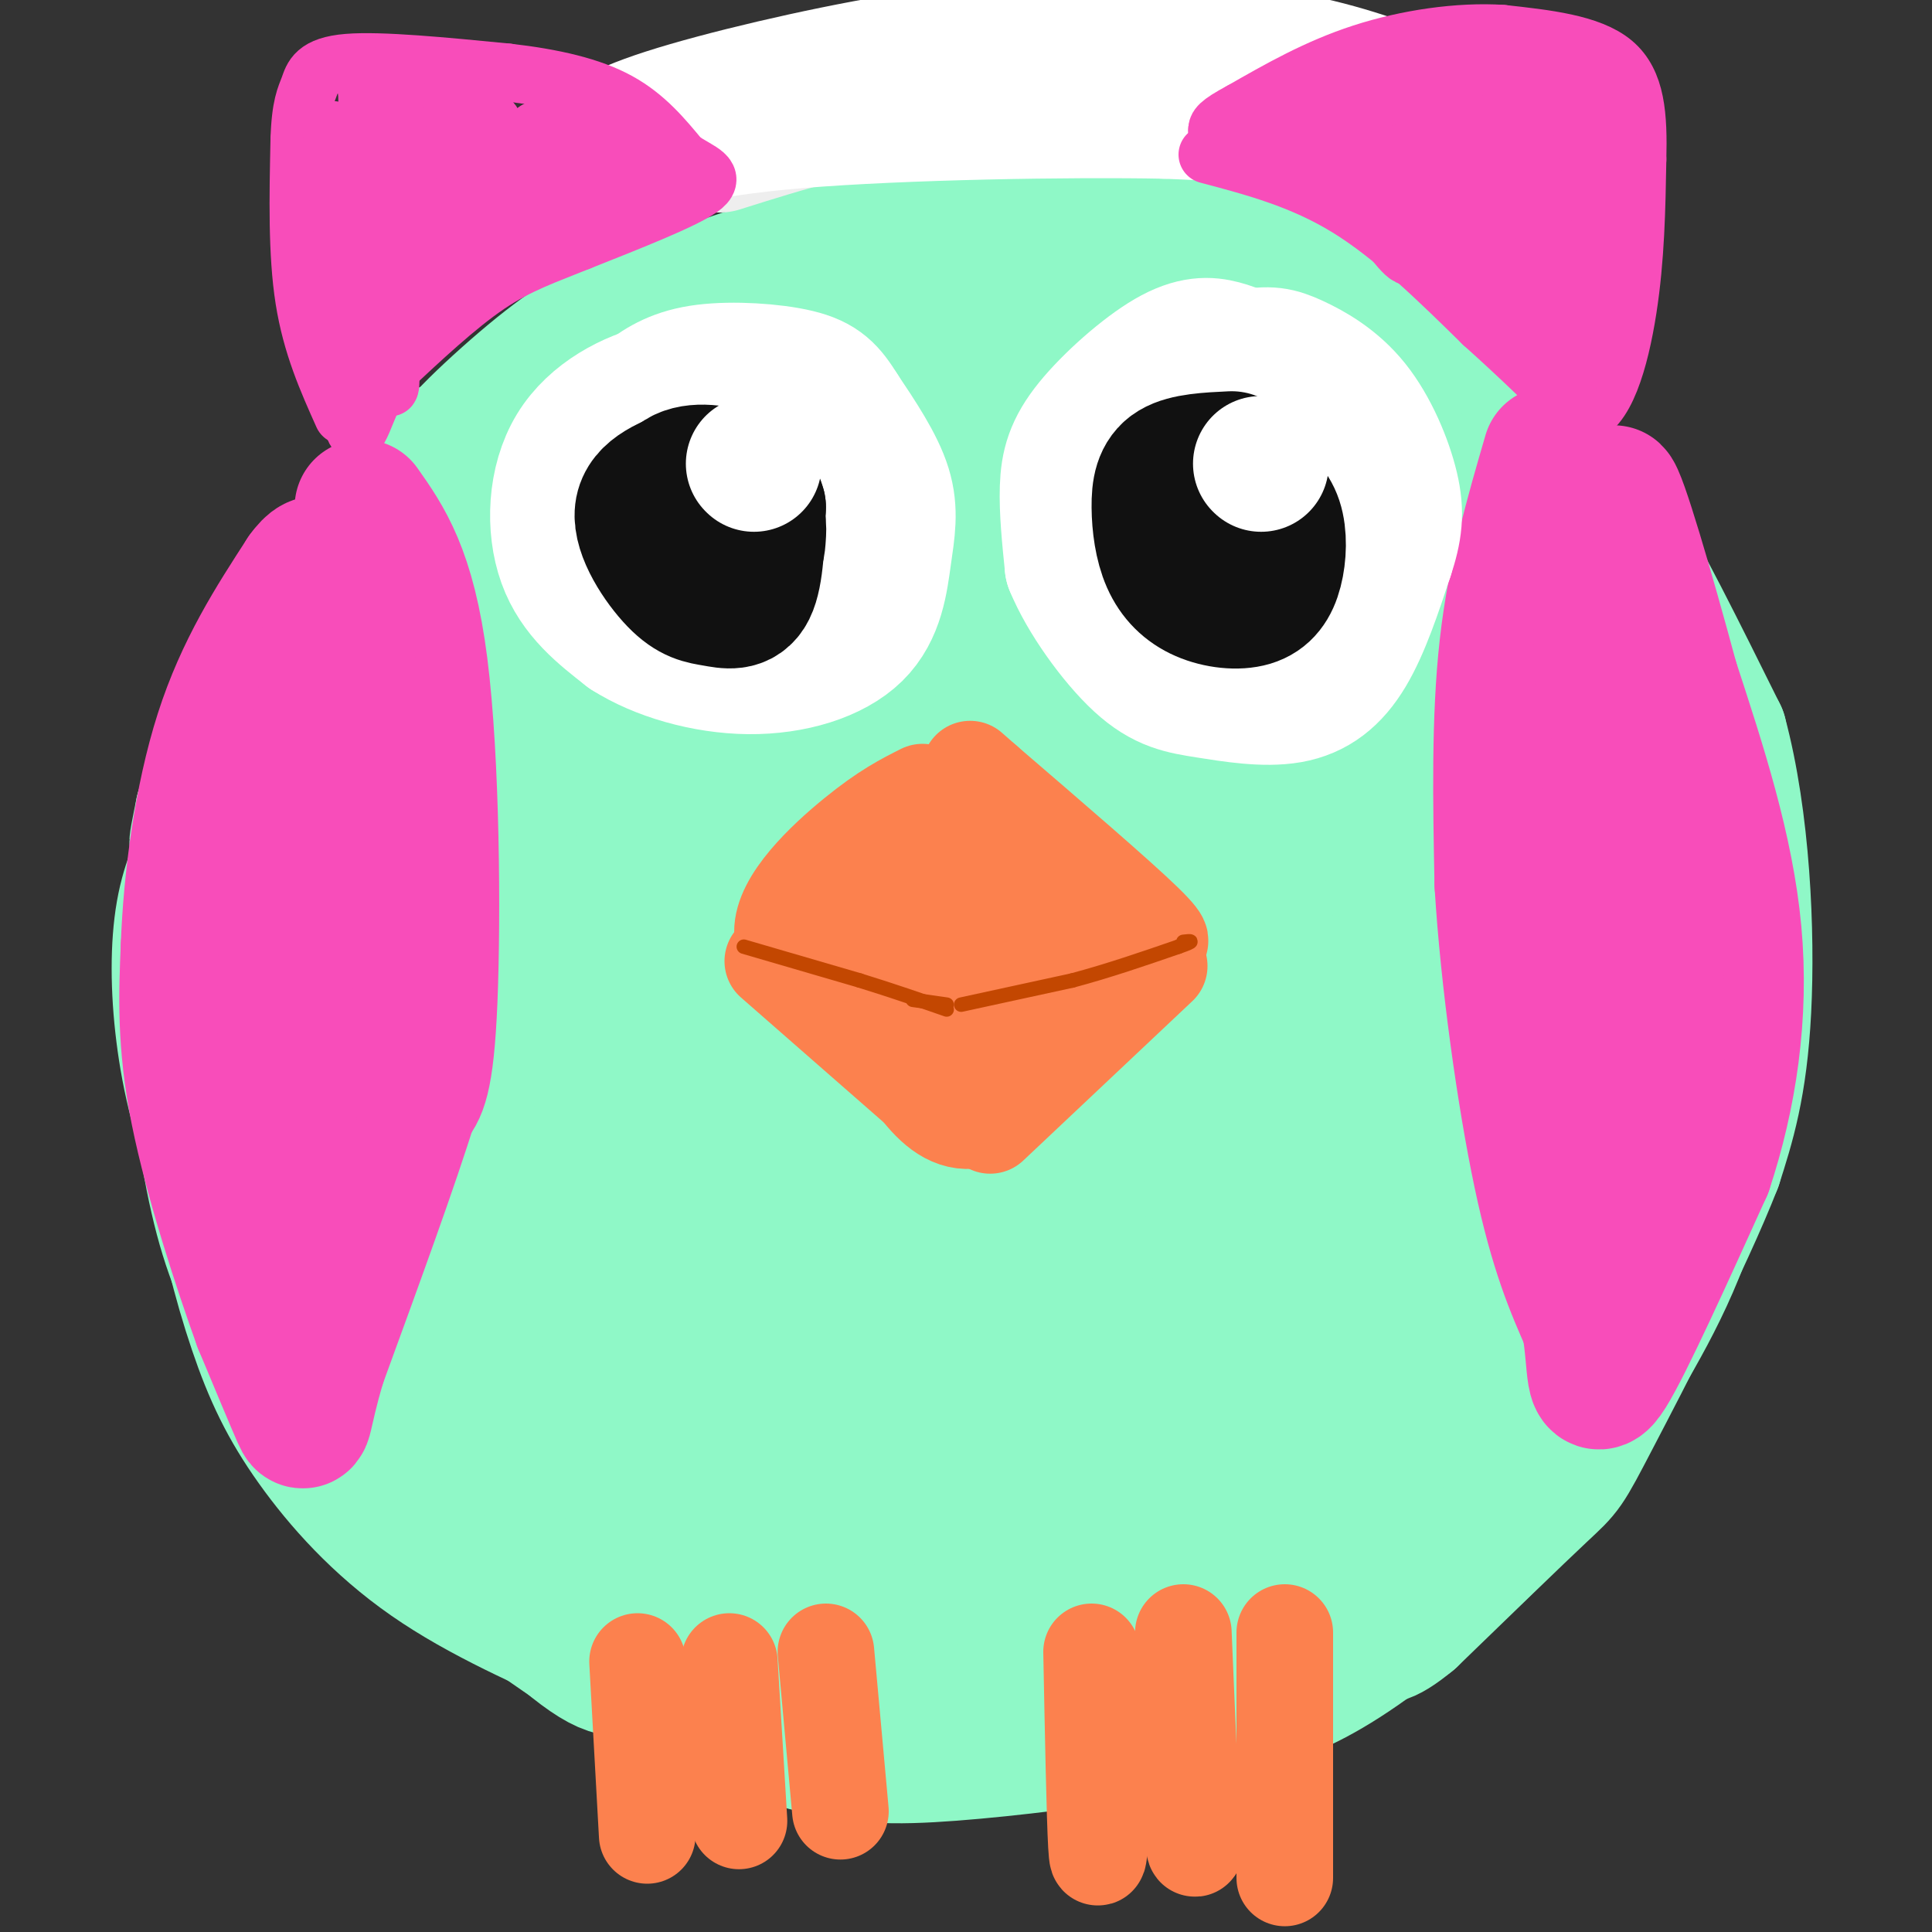 <svg viewBox='0 0 400 400' version='1.1' xmlns='http://www.w3.org/2000/svg' xmlns:xlink='http://www.w3.org/1999/xlink'><rect x="0" y="0" width="400" height="400" fill="#333333" stroke="none"/><g fill='none' stroke='#8FF8C7' stroke-width='28' stroke-linecap='round' stroke-linejoin='round'><path d='M131,344c-2.000,1.714 -4.000,3.429 -14,-5c-10.000,-8.429 -28.000,-27.000 -35,-33c-7.000,-6.000 -3.000,0.571 6,9c9.000,8.429 23.000,18.714 37,29'/><path d='M125,344c-1.482,-0.126 -23.686,-14.941 -36,-27c-12.314,-12.059 -14.738,-21.362 -18,-29c-3.262,-7.638 -7.360,-13.611 -11,-28c-3.640,-14.389 -6.820,-37.195 -10,-60'/><path d='M50,200c-1.683,-4.920 -0.891,12.780 0,24c0.891,11.220 1.883,15.959 8,28c6.117,12.041 17.361,31.382 21,39c3.639,7.618 -0.328,3.513 -6,-3c-5.672,-6.513 -13.049,-15.432 -18,-27c-4.951,-11.568 -7.475,-25.784 -10,-40'/><path d='M45,221c-1.119,-20.059 1.082,-50.206 1,-51c-0.082,-0.794 -2.447,27.765 -3,43c-0.553,15.235 0.708,17.145 5,27c4.292,9.855 11.617,27.653 20,42c8.383,14.347 17.824,25.242 20,28c2.176,2.758 -2.912,-2.621 -8,-8'/><path d='M80,302c-4.272,-6.329 -10.953,-18.152 -15,-25c-4.047,-6.848 -5.460,-8.719 -8,-25c-2.540,-16.281 -6.205,-46.970 -7,-64c-0.795,-17.030 1.282,-20.400 4,-28c2.718,-7.600 6.078,-19.431 11,-31c4.922,-11.569 11.406,-22.877 17,-29c5.594,-6.123 10.297,-7.062 15,-8'/><path d='M140,69c-2.703,-1.941 -5.405,-3.883 -10,-3c-4.595,0.883 -11.082,4.590 -20,12c-8.918,7.410 -20.267,18.522 -13,14c7.267,-4.522 33.149,-24.679 35,-27c1.851,-2.321 -20.328,13.194 -35,27c-14.672,13.806 -21.836,25.903 -29,38'/><path d='M68,130c-5.054,7.583 -3.190,7.542 -1,3c2.190,-4.542 4.704,-13.585 14,-25c9.296,-11.415 25.372,-25.202 24,-24c-1.372,1.202 -20.193,17.394 -33,32c-12.807,14.606 -19.602,27.625 -24,38c-4.398,10.375 -6.399,18.107 -7,20c-0.601,1.893 0.200,-2.054 1,-6'/><path d='M42,168c1.888,-5.409 6.108,-15.933 14,-26c7.892,-10.067 19.454,-19.678 21,-22c1.546,-2.322 -6.926,2.646 -14,14c-7.074,11.354 -12.751,29.095 -16,41c-3.249,11.905 -4.071,17.973 -4,28c0.071,10.027 1.036,24.014 2,38'/><path d='M45,241c1.659,12.447 4.805,24.563 8,34c3.195,9.437 6.437,16.195 12,24c5.563,7.805 13.447,16.659 24,24c10.553,7.341 23.777,13.171 37,19'/><path d='M44,173c-2.405,4.613 -4.810,9.226 -6,16c-1.190,6.774 -1.167,15.708 0,25c1.167,9.292 3.476,18.940 8,30c4.524,11.060 11.262,23.530 18,36'/><path d='M43,207c-1.179,2.482 -2.357,4.964 -2,13c0.357,8.036 2.250,21.625 5,32c2.750,10.375 6.357,17.536 11,25c4.643,7.464 10.321,15.232 16,23'/><path d='M129,66c16.917,-6.000 33.833,-12.000 46,-15c12.167,-3.000 19.583,-3.000 27,-3'/><path d='M202,48c12.556,-0.556 30.444,-0.444 45,3c14.556,3.444 25.778,10.222 37,17'/><path d='M284,68c12.583,7.821 25.542,18.875 32,24c6.458,5.125 6.417,4.321 10,12c3.583,7.679 10.792,23.839 18,40'/><path d='M344,144c4.800,12.400 7.800,23.400 9,39c1.200,15.600 0.600,35.800 0,56'/><path d='M353,239c-2.933,16.756 -10.267,30.644 -17,42c-6.733,11.356 -12.867,20.178 -19,29'/><path d='M317,310c-9.036,10.345 -22.125,21.708 -32,29c-9.875,7.292 -16.536,10.512 -24,13c-7.464,2.488 -15.732,4.244 -24,6'/><path d='M237,358c-11.394,2.022 -27.879,4.078 -40,5c-12.121,0.922 -19.879,0.710 -30,-2c-10.121,-2.710 -22.606,-7.917 -32,-13c-9.394,-5.083 -15.697,-10.041 -22,-15'/><path d='M80,259c11.124,15.008 22.248,30.016 28,38c5.752,7.984 6.131,8.944 14,14c7.869,5.056 23.229,14.210 29,19c5.771,4.790 1.955,5.218 -6,0c-7.955,-5.218 -20.048,-16.083 -30,-30c-9.952,-13.917 -17.763,-30.887 -16,-29c1.763,1.887 13.102,22.629 27,38c13.898,15.371 30.357,25.369 39,31c8.643,5.631 9.469,6.895 10,4c0.531,-2.895 0.765,-9.947 1,-17'/><path d='M176,327c-0.079,-3.277 -0.776,-2.971 0,-3c0.776,-0.029 3.027,-0.394 9,5c5.973,5.394 15.669,16.545 15,17c-0.669,0.455 -11.704,-9.787 1,-18c12.704,-8.213 49.148,-14.397 67,-18c17.852,-3.603 17.114,-4.624 25,-13c7.886,-8.376 24.396,-24.107 37,-41c12.604,-16.893 21.302,-34.946 30,-53'/><path d='M360,203c-0.093,5.664 -15.325,46.325 -21,47c-5.675,0.675 -1.794,-38.637 -3,-67c-1.206,-28.363 -7.498,-45.778 -8,-42c-0.502,3.778 4.788,28.748 8,41c3.212,12.252 4.346,11.786 5,11c0.654,-0.786 0.827,-1.893 1,-3'/><path d='M342,190c-4.369,-16.381 -15.792,-55.833 -15,-64c0.792,-8.167 13.798,14.952 20,32c6.202,17.048 5.601,28.024 5,39'/><path d='M307,96c5.489,1.511 10.978,3.022 15,4c4.022,0.978 6.578,1.422 12,10c5.422,8.578 13.711,25.289 22,42'/><path d='M356,152c4.800,17.778 5.800,41.222 5,57c-0.800,15.778 -3.400,23.889 -6,32'/><path d='M355,241c-6.250,16.071 -18.875,40.250 -25,52c-6.125,11.750 -5.750,11.071 -11,16c-5.250,4.929 -16.125,15.464 -27,26'/><path d='M292,335c-5.833,4.833 -6.917,3.917 -8,3'/><path d='M67,150c-1.639,-3.862 -3.277,-7.724 -4,-5c-0.723,2.724 -0.529,12.033 4,31c4.529,18.967 13.395,47.590 20,66c6.605,18.410 10.949,26.607 8,15c-2.949,-11.607 -13.191,-43.016 -20,-63c-6.809,-19.984 -10.186,-28.542 -12,-23c-1.814,5.542 -2.065,25.184 3,47c5.065,21.816 15.447,45.804 19,54c3.553,8.196 0.276,0.598 -3,-7'/><path d='M82,265c-2.048,-14.361 -5.668,-46.764 -7,-66c-1.332,-19.236 -0.376,-25.305 1,-42c1.376,-16.695 3.170,-44.017 6,-30c2.830,14.017 6.695,69.372 12,103c5.305,33.628 12.051,45.529 12,35c-0.051,-10.529 -6.898,-43.489 -8,-80c-1.102,-36.511 3.542,-76.575 5,-78c1.458,-1.425 -0.271,35.787 -2,73'/><path d='M101,180c0.108,20.110 1.378,33.883 2,42c0.622,8.117 0.596,10.576 3,17c2.404,6.424 7.238,16.813 8,16c0.762,-0.813 -2.550,-12.828 -5,-33c-2.450,-20.172 -4.039,-48.501 -1,-81c3.039,-32.499 10.707,-69.170 11,-60c0.293,9.170 -6.787,64.180 -7,99c-0.213,34.820 6.443,49.452 9,43c2.557,-6.452 1.016,-33.986 2,-57c0.984,-23.014 4.492,-41.507 8,-60'/><path d='M131,106c4.544,-23.777 11.905,-53.220 12,-43c0.095,10.220 -7.076,60.104 -9,95c-1.924,34.896 1.397,54.805 5,39c3.603,-15.805 7.487,-67.325 13,-102c5.513,-34.675 12.654,-52.504 14,-42c1.346,10.504 -3.103,49.341 -5,71c-1.897,21.659 -1.241,26.139 0,34c1.241,7.861 3.069,19.103 4,19c0.931,-0.103 0.966,-11.552 1,-23'/><path d='M166,154c1.149,-13.484 3.523,-35.693 9,-59c5.477,-23.307 14.059,-47.713 16,-44c1.941,3.713 -2.758,35.544 -4,64c-1.242,28.456 0.973,53.538 4,47c3.027,-6.538 6.867,-44.694 11,-66c4.133,-21.306 8.561,-25.762 12,-36c3.439,-10.238 5.891,-26.260 7,-10c1.109,16.260 0.876,64.801 2,88c1.124,23.199 3.607,21.057 5,19c1.393,-2.057 1.697,-4.028 2,-6'/><path d='M230,151c0.818,-6.295 1.865,-19.034 5,-38c3.135,-18.966 8.360,-44.161 11,-42c2.640,2.161 2.696,31.678 5,55c2.304,23.322 6.858,40.448 8,32c1.142,-8.448 -1.127,-42.471 0,-65c1.127,-22.529 5.650,-33.566 9,-19c3.350,14.566 5.529,54.733 8,75c2.471,20.267 5.236,20.633 8,21'/><path d='M284,170c1.831,-8.793 2.408,-41.276 4,-57c1.592,-15.724 4.199,-14.691 6,-15c1.801,-0.309 2.795,-1.961 5,10c2.205,11.961 5.622,37.536 9,59c3.378,21.464 6.717,38.817 7,19c0.283,-19.817 -2.491,-76.805 0,-77c2.491,-0.195 10.245,56.402 18,113'/><path d='M333,222c1.799,-5.505 -2.704,-75.769 -6,-69c-3.296,6.769 -5.384,90.571 -7,120c-1.616,29.429 -2.758,4.486 -4,-1c-1.242,-5.486 -2.583,8.486 -2,-10c0.583,-18.486 3.090,-69.431 3,-76c-0.090,-6.569 -2.777,31.239 -7,57c-4.223,25.761 -9.983,39.474 -13,47c-3.017,7.526 -3.291,8.865 -4,9c-0.709,0.135 -1.855,-0.932 -3,-2'/><path d='M290,297c1.912,-14.332 8.193,-49.161 6,-47c-2.193,2.161 -12.859,41.312 -18,58c-5.141,16.688 -4.756,10.913 -7,11c-2.244,0.087 -7.117,6.035 -10,5c-2.883,-1.035 -3.777,-9.052 -4,-14c-0.223,-4.948 0.223,-6.826 2,-10c1.777,-3.174 4.883,-7.642 8,-10c3.117,-2.358 6.245,-2.604 7,3c0.755,5.604 -0.864,17.059 -4,25c-3.136,7.941 -7.791,12.370 -12,16c-4.209,3.630 -7.973,6.462 -13,6c-5.027,-0.462 -11.316,-4.217 -15,-9c-3.684,-4.783 -4.761,-10.596 -5,-15c-0.239,-4.404 0.360,-7.401 3,-10c2.640,-2.599 7.320,-4.799 12,-7'/><path d='M240,299c4.233,-1.131 8.814,-0.458 11,3c2.186,3.458 1.975,9.701 1,14c-0.975,4.299 -2.713,6.653 -10,8c-7.287,1.347 -20.121,1.688 -27,2c-6.879,0.312 -7.802,0.596 -15,-3c-7.198,-3.596 -20.672,-11.072 -28,-17c-7.328,-5.928 -8.511,-10.307 -9,-13c-0.489,-2.693 -0.285,-3.698 0,-5c0.285,-1.302 0.653,-2.899 5,-2c4.347,0.899 12.675,4.295 18,8c5.325,3.705 7.646,7.720 9,12c1.354,4.280 1.739,8.825 0,12c-1.739,3.175 -5.604,4.979 -8,6c-2.396,1.021 -3.324,1.259 -9,1c-5.676,-0.259 -16.100,-1.014 -25,-4c-8.900,-2.986 -16.278,-8.202 -22,-13c-5.722,-4.798 -9.790,-9.179 -13,-14c-3.210,-4.821 -5.562,-10.082 -7,-15c-1.438,-4.918 -1.963,-9.494 -2,-13c-0.037,-3.506 0.413,-5.944 3,-8c2.587,-2.056 7.311,-3.730 11,-4c3.689,-0.270 6.345,0.865 9,2'/><path d='M132,256c2.983,1.107 5.940,2.873 9,6c3.060,3.127 6.224,7.613 10,17c3.776,9.387 8.163,23.675 7,29c-1.163,5.325 -7.877,1.688 -12,0c-4.123,-1.688 -5.656,-1.427 -10,-10c-4.344,-8.573 -11.498,-25.979 -15,-36c-3.502,-10.021 -3.350,-12.658 -1,-19c2.350,-6.342 6.898,-16.390 11,-21c4.102,-4.610 7.758,-3.784 11,-4c3.242,-0.216 6.070,-1.476 11,4c4.930,5.476 11.963,17.687 16,28c4.037,10.313 5.080,18.729 6,29c0.920,10.271 1.719,22.399 1,28c-0.719,5.601 -2.956,4.675 -5,4c-2.044,-0.675 -3.895,-1.099 -7,-4c-3.105,-2.901 -7.463,-8.280 -11,-22c-3.537,-13.720 -6.254,-35.781 -7,-50c-0.746,-14.219 0.480,-20.597 3,-27c2.520,-6.403 6.336,-12.832 10,-18c3.664,-5.168 7.178,-9.076 13,-9c5.822,0.076 13.952,4.136 19,7c5.048,2.864 7.014,4.533 10,14c2.986,9.467 6.993,26.734 11,44'/><path d='M212,246c2.057,15.772 1.700,33.201 1,42c-0.700,8.799 -1.741,8.969 -3,11c-1.259,2.031 -2.735,5.924 -6,4c-3.265,-1.924 -8.318,-9.667 -12,-20c-3.682,-10.333 -5.992,-23.258 -7,-34c-1.008,-10.742 -0.714,-19.301 1,-28c1.714,-8.699 4.849,-17.537 8,-25c3.151,-7.463 6.318,-13.552 11,-19c4.682,-5.448 10.880,-10.257 15,-12c4.120,-1.743 6.164,-0.421 8,3c1.836,3.421 3.464,8.940 5,14c1.536,5.060 2.980,9.660 3,29c0.020,19.340 -1.383,53.418 -3,69c-1.617,15.582 -3.446,12.666 -5,12c-1.554,-0.666 -2.831,0.916 -5,-4c-2.169,-4.916 -5.230,-16.330 -6,-31c-0.770,-14.670 0.750,-32.596 4,-46c3.250,-13.404 8.231,-22.287 12,-28c3.769,-5.713 6.325,-8.257 10,-10c3.675,-1.743 8.470,-2.684 12,-1c3.530,1.684 5.797,5.992 8,9c2.203,3.008 4.344,4.717 6,17c1.656,12.283 2.828,35.142 4,58'/><path d='M273,256c-1.272,16.311 -6.452,28.087 -9,35c-2.548,6.913 -2.464,8.961 -5,0c-2.536,-8.961 -7.692,-28.933 -8,-43c-0.308,-14.067 4.232,-22.230 7,-28c2.768,-5.770 3.763,-9.149 8,-13c4.237,-3.851 11.715,-8.175 16,-6c4.285,2.175 5.375,10.850 6,18c0.625,7.150 0.784,12.774 -1,25c-1.784,12.226 -5.510,31.053 -9,35c-3.490,3.947 -6.743,-6.988 -7,-22c-0.257,-15.012 2.483,-34.103 4,-44c1.517,-9.897 1.811,-10.601 5,-15c3.189,-4.399 9.273,-12.494 13,-13c3.727,-0.506 5.095,6.577 4,20c-1.095,13.423 -4.654,33.186 -7,44c-2.346,10.814 -3.478,12.681 -5,14c-1.522,1.319 -3.435,2.091 -5,1c-1.565,-1.091 -2.783,-4.046 -4,-7'/><path d='M276,257c-1.973,-7.490 -4.906,-22.716 -6,-32c-1.094,-9.284 -0.350,-12.627 1,-16c1.350,-3.373 3.307,-6.777 5,-5c1.693,1.777 3.124,8.734 1,27c-2.124,18.266 -7.801,47.842 -13,64c-5.199,16.158 -9.918,18.897 -13,20c-3.082,1.103 -4.526,0.570 -6,0c-1.474,-0.570 -2.977,-1.177 -4,-5c-1.023,-3.823 -1.566,-10.863 -1,-12c0.566,-1.137 2.240,3.627 3,9c0.760,5.373 0.606,11.353 -3,16c-3.606,4.647 -10.665,7.961 -16,8c-5.335,0.039 -8.945,-3.196 -8,-5c0.945,-1.804 6.447,-2.178 10,-1c3.553,1.178 5.158,3.908 5,6c-0.158,2.092 -2.079,3.546 -4,5'/><path d='M227,336c-3.072,0.938 -8.751,0.782 -13,-1c-4.249,-1.782 -7.067,-5.190 -8,-8c-0.933,-2.810 0.019,-5.020 4,-2c3.981,3.020 10.990,11.272 11,12c0.010,0.728 -6.978,-6.067 -12,-11c-5.022,-4.933 -8.078,-8.004 -13,-21c-4.922,-12.996 -11.711,-35.916 -16,-50c-4.289,-14.084 -6.078,-19.330 -3,-40c3.078,-20.670 11.022,-56.763 11,-55c-0.022,1.763 -8.011,41.381 -16,81'/><path d='M172,241c-1.453,7.264 2.914,-15.077 5,-26c2.086,-10.923 1.891,-10.430 13,-33c11.109,-22.570 33.523,-68.205 39,-80c5.477,-11.795 -5.984,10.248 -12,18c-6.016,7.752 -6.587,1.213 -2,19c4.587,17.787 14.333,59.902 19,67c4.667,7.098 4.257,-20.820 7,-21c2.743,-0.180 8.641,27.377 11,36c2.359,8.623 1.180,-1.689 0,-12'/><path d='M252,209c-0.112,-5.413 -0.394,-12.944 -1,-9c-0.606,3.944 -1.538,19.363 -5,20c-3.462,0.637 -9.455,-13.510 -12,-20c-2.545,-6.490 -1.644,-5.325 -5,-2c-3.356,3.325 -10.971,8.811 -15,9c-4.029,0.189 -4.473,-4.918 -4,-13c0.473,-8.082 1.861,-19.138 1,-18c-0.861,1.138 -3.973,14.470 -6,19c-2.027,4.530 -2.969,0.258 -2,-12c0.969,-12.258 3.848,-32.502 5,-40c1.152,-7.498 0.576,-2.249 0,3'/><path d='M208,146c-0.238,2.869 -0.833,8.542 0,3c0.833,-5.542 3.095,-22.298 4,-20c0.905,2.298 0.452,23.649 0,45'/></g>
<g fill='none' stroke='#EEEEEE' stroke-width='28' stroke-linecap='round' stroke-linejoin='round'><path d='M149,30c13.750,-4.333 27.500,-8.667 43,-10c15.500,-1.333 32.750,0.333 50,2'/><path d='M242,22c13.000,0.500 20.500,0.750 28,1'/></g>
<g fill='none' stroke='#FFFFFF' stroke-width='28' stroke-linecap='round' stroke-linejoin='round'><path d='M121,33c2.792,-2.661 5.583,-5.321 17,-9c11.417,-3.679 31.458,-8.375 47,-11c15.542,-2.625 26.583,-3.179 39,-3c12.417,0.179 26.208,1.089 40,2'/><path d='M264,12c12.131,1.940 22.458,5.792 28,8c5.542,2.208 6.298,2.774 6,4c-0.298,1.226 -1.649,3.113 -3,5'/><path d='M286,37c-6.250,-4.333 -12.500,-8.667 -20,-11c-7.500,-2.333 -16.250,-2.667 -25,-3'/><path d='M241,23c-19.044,-0.378 -54.156,0.178 -76,2c-21.844,1.822 -30.422,4.911 -39,8'/><path d='M126,33c-6.500,1.333 -3.250,0.667 0,0'/></g>
<g fill='none' stroke='#F84DBA' stroke-width='28' stroke-linecap='round' stroke-linejoin='round'><path d='M75,105c4.756,6.733 9.511,13.467 12,33c2.489,19.533 2.711,51.867 2,69c-0.711,17.133 -2.356,19.067 -4,21'/><path d='M85,228c-3.833,12.500 -11.417,33.250 -19,54'/><path d='M66,282c-3.489,11.689 -2.711,13.911 -4,11c-1.289,-2.911 -4.644,-10.956 -8,-19'/><path d='M54,274c-4.044,-11.222 -10.156,-29.778 -13,-44c-2.844,-14.222 -2.422,-24.111 -2,-34'/><path d='M39,196c0.489,-13.600 2.711,-30.600 7,-44c4.289,-13.400 10.644,-23.200 17,-33'/><path d='M63,119c3.523,-4.917 3.831,-0.710 5,1c1.169,1.710 3.199,0.922 4,16c0.801,15.078 0.372,46.022 -1,67c-1.372,20.978 -3.686,31.989 -6,43'/><path d='M65,246c-1.964,6.345 -3.875,0.708 -5,-12c-1.125,-12.708 -1.464,-32.488 0,-49c1.464,-16.512 4.732,-29.756 8,-43'/><path d='M321,94c-3.667,12.583 -7.333,25.167 -9,40c-1.667,14.833 -1.333,31.917 -1,49'/><path d='M311,183c1.178,19.578 4.622,44.022 8,60c3.378,15.978 6.689,23.489 10,31'/><path d='M329,274c1.556,8.911 0.444,15.689 4,10c3.556,-5.689 11.778,-23.844 20,-42'/><path d='M353,242c5.022,-15.111 7.578,-31.889 6,-49c-1.578,-17.111 -7.289,-34.556 -13,-52'/><path d='M346,141c-5.000,-18.578 -11.000,-39.022 -12,-39c-1.000,0.022 3.000,20.511 7,41'/><path d='M341,143c1.619,24.000 2.167,63.500 2,89c-0.167,25.500 -1.048,37.000 -3,20c-1.952,-17.000 -4.976,-62.500 -8,-108'/><path d='M332,144c-1.167,-20.833 -0.083,-18.917 1,-17'/></g>
<g fill='none' stroke='#F84DBA' stroke-width='12' stroke-linecap='round' stroke-linejoin='round'><path d='M71,86c-3.250,-7.250 -6.500,-14.500 -8,-24c-1.500,-9.500 -1.250,-21.250 -1,-33'/><path d='M62,29c0.214,-7.274 1.250,-8.958 2,-11c0.750,-2.042 1.214,-4.440 8,-5c6.786,-0.560 19.893,0.720 33,2'/><path d='M105,15c9.667,1.111 17.333,2.889 23,6c5.667,3.111 9.333,7.556 13,12'/><path d='M141,33c4.022,2.711 7.578,3.489 4,6c-3.578,2.511 -14.289,6.756 -25,11'/><path d='M120,50c-7.178,2.911 -12.622,4.689 -19,9c-6.378,4.311 -13.689,11.156 -21,18'/><path d='M80,77c-4.726,7.321 -6.042,16.625 -7,10c-0.958,-6.625 -1.560,-29.179 -1,-42c0.560,-12.821 2.280,-15.911 4,-19'/><path d='M76,26c0.683,-7.596 0.389,-17.088 1,-3c0.611,14.088 2.126,51.754 2,50c-0.126,-1.754 -1.893,-42.930 -2,-51c-0.107,-8.070 1.447,16.965 3,42'/><path d='M80,64c0.912,12.546 1.692,22.912 -1,11c-2.692,-11.912 -8.856,-46.100 -10,-48c-1.144,-1.900 2.730,28.488 5,42c2.270,13.512 2.934,10.146 3,-1c0.066,-11.146 -0.467,-30.073 -1,-49'/><path d='M76,19c2.694,5.772 9.928,44.702 12,45c2.072,0.298 -1.019,-38.035 -1,-41c0.019,-2.965 3.148,29.439 5,36c1.852,6.561 2.426,-12.719 3,-32'/><path d='M95,27c-0.225,-7.950 -2.287,-11.826 -1,-3c1.287,8.826 5.922,30.356 7,29c1.078,-1.356 -1.402,-25.596 0,-28c1.402,-2.404 6.686,17.027 9,21c2.314,3.973 1.657,-7.514 1,-19'/><path d='M111,27c2.038,1.873 6.632,16.054 7,16c0.368,-0.054 -3.489,-14.344 -2,-16c1.489,-1.656 8.324,9.324 10,11c1.676,1.676 -1.807,-5.950 -2,-8c-0.193,-2.050 2.903,1.475 6,5'/><path d='M130,35c2.222,0.422 4.778,-1.022 5,-2c0.222,-0.978 -1.889,-1.489 -4,-2'/><path d='M131,31c-3.167,-2.000 -9.083,-6.000 -15,-10'/><path d='M250,32c9.750,2.583 19.500,5.167 29,11c9.500,5.833 18.750,14.917 28,24'/><path d='M307,67c8.000,7.167 14.000,13.083 20,19'/><path d='M327,86c5.244,-0.556 8.356,-11.444 10,-22c1.644,-10.556 1.822,-20.778 2,-31'/><path d='M339,33c0.222,-9.000 -0.222,-16.000 -5,-20c-4.778,-4.000 -13.889,-5.000 -23,-6'/><path d='M311,7c-8.911,-0.578 -19.689,0.978 -29,4c-9.311,3.022 -17.156,7.511 -25,12'/><path d='M257,23c-5.000,2.667 -5.000,3.333 -5,4'/><path d='M252,27c1.902,0.162 9.156,-1.432 14,0c4.844,1.432 7.278,5.889 5,4c-2.278,-1.889 -9.267,-10.124 -8,-8c1.267,2.124 10.791,14.607 14,18c3.209,3.393 0.105,-2.303 -3,-8'/><path d='M274,33c-3.281,-6.290 -9.984,-18.014 -5,-11c4.984,7.014 21.656,32.767 23,31c1.344,-1.767 -12.638,-31.053 -10,-29c2.638,2.053 21.897,35.444 27,41c5.103,5.556 -3.948,-16.722 -13,-39'/><path d='M296,26c-4.219,-12.664 -8.266,-24.824 -2,-10c6.266,14.824 22.844,56.633 24,54c1.156,-2.633 -13.112,-49.709 -13,-53c0.112,-3.291 14.603,37.203 20,50c5.397,12.797 1.698,-2.101 -2,-17'/><path d='M323,50c-2.500,-13.706 -7.750,-39.471 -6,-34c1.750,5.471 10.500,42.178 12,42c1.500,-0.178 -4.250,-37.240 -4,-43c0.250,-5.760 6.500,19.783 9,29c2.500,9.217 1.250,2.109 0,-5'/><path d='M334,39c-0.077,-3.322 -0.268,-9.128 -2,-12c-1.732,-2.872 -5.005,-2.812 -9,-4c-3.995,-1.188 -8.713,-3.625 -16,-4c-7.287,-0.375 -17.144,1.313 -27,3'/><path d='M280,22c-6.643,1.214 -9.750,2.748 -3,1c6.750,-1.748 23.356,-6.778 23,-8c-0.356,-1.222 -17.673,1.365 -21,2c-3.327,0.635 7.337,-0.683 18,-2'/><path d='M297,15c5.429,-3.702 10.000,-11.958 15,1c5.000,12.958 10.429,47.131 12,59c1.571,11.869 -0.714,1.435 -3,-9'/></g>
<g fill='none' stroke='#FC814E' stroke-width='20' stroke-linecap='round' stroke-linejoin='round'><path d='M132,344c0.000,0.000 2.000,36.000 2,36'/><path d='M151,344c0.000,0.000 2.000,33.000 2,33'/><path d='M171,342c0.000,0.000 3.000,33.000 3,33'/><path d='M226,342c0.333,17.083 0.667,34.167 1,40c0.333,5.833 0.667,0.417 1,-5'/><path d='M245,338c0.750,17.917 1.500,35.833 2,42c0.500,6.167 0.750,0.583 1,-5'/><path d='M266,338c0.000,20.583 0.000,41.167 0,48c0.000,6.833 0.000,-0.083 0,-7'/><path d='M191,164c-3.844,1.933 -7.689,3.867 -14,9c-6.311,5.133 -15.089,13.467 -15,20c0.089,6.533 9.044,11.267 18,16'/><path d='M180,209c5.956,9.067 11.844,23.733 21,23c9.156,-0.733 21.578,-16.867 34,-33'/><path d='M235,199c5.893,-6.405 3.625,-5.917 4,-5c0.375,0.917 3.393,2.262 -2,-3c-5.393,-5.262 -19.196,-17.131 -33,-29'/><path d='M204,162c-5.500,-4.833 -2.750,-2.417 0,0'/><path d='M160,199c0.000,0.000 32.000,28.000 32,28'/><path d='M205,233c0.000,0.000 35.000,-33.000 35,-33'/><path d='M173,192c14.625,15.321 29.250,30.643 27,26c-2.250,-4.643 -21.375,-29.250 -21,-31c0.375,-1.750 20.250,19.357 26,24c5.750,4.643 -2.625,-7.179 -11,-19'/><path d='M194,192c-5.644,-8.710 -14.255,-20.984 -8,-15c6.255,5.984 27.376,30.226 29,28c1.624,-2.226 -16.250,-30.922 -18,-37c-1.750,-6.078 12.625,10.461 27,27'/><path d='M224,195c3.667,3.833 -0.667,-0.083 -5,-4'/></g>
<g fill='none' stroke='#FFFFFF' stroke-width='28' stroke-linecap='round' stroke-linejoin='round'><path d='M152,82c-4.440,-1.185 -8.881,-2.369 -15,-1c-6.119,1.369 -13.917,5.292 -18,12c-4.083,6.708 -4.452,16.202 -2,23c2.452,6.798 7.726,10.899 13,15'/><path d='M130,131c6.428,4.117 15.999,6.910 25,7c9.001,0.090 17.433,-2.522 22,-7c4.567,-4.478 5.268,-10.821 6,-16c0.732,-5.179 1.495,-9.194 0,-14c-1.495,-4.806 -5.247,-10.403 -9,-16'/><path d='M174,85c-2.442,-3.945 -4.048,-5.806 -9,-7c-4.952,-1.194 -13.249,-1.720 -19,-1c-5.751,0.720 -8.954,2.687 -12,5c-3.046,2.313 -5.935,4.970 -8,9c-2.065,4.030 -3.306,9.431 -2,14c1.306,4.569 5.159,8.307 8,12c2.841,3.693 4.669,7.341 9,9c4.331,1.659 11.166,1.330 18,1'/><path d='M159,127c4.324,-0.380 6.132,-1.829 8,-4c1.868,-2.171 3.794,-5.064 4,-10c0.206,-4.936 -1.310,-11.914 -5,-16c-3.690,-4.086 -9.555,-5.279 -13,-5c-3.445,0.279 -4.470,2.031 -5,5c-0.530,2.969 -0.566,7.154 2,11c2.566,3.846 7.735,7.351 11,7c3.265,-0.351 4.628,-4.558 3,-9c-1.628,-4.442 -6.246,-9.119 -10,-11c-3.754,-1.881 -6.644,-0.966 -8,2c-1.356,2.966 -1.178,7.983 -1,13'/><path d='M145,110c0.703,3.900 2.961,7.149 7,6c4.039,-1.149 9.860,-6.698 10,-11c0.140,-4.302 -5.401,-7.359 -10,-9c-4.599,-1.641 -8.257,-1.868 -11,-1c-2.743,0.868 -4.570,2.831 -5,6c-0.430,3.169 0.538,7.546 3,11c2.462,3.454 6.418,5.987 10,6c3.582,0.013 6.791,-2.493 10,-5'/><path d='M260,75c-2.156,-1.148 -4.313,-2.297 -7,-3c-2.687,-0.703 -5.906,-0.962 -11,2c-5.094,2.962 -12.064,9.144 -16,14c-3.936,4.856 -4.839,8.388 -5,13c-0.161,4.612 0.419,10.306 1,16'/><path d='M222,117c2.708,6.679 8.977,15.375 14,20c5.023,4.625 8.800,5.178 14,6c5.200,0.822 11.823,1.914 17,1c5.177,-0.914 8.908,-3.832 12,-9c3.092,-5.168 5.546,-12.584 8,-20'/><path d='M287,115c1.780,-5.370 2.231,-8.796 1,-14c-1.231,-5.204 -4.143,-12.186 -8,-17c-3.857,-4.814 -8.661,-7.459 -12,-9c-3.339,-1.541 -5.215,-1.979 -10,-1c-4.785,0.979 -12.478,3.376 -18,7c-5.522,3.624 -8.871,8.476 -11,13c-2.129,4.524 -3.037,8.721 -2,14c1.037,5.279 4.018,11.639 7,18'/><path d='M234,126c4.242,5.239 11.348,9.337 17,11c5.652,1.663 9.850,0.893 13,-3c3.150,-3.893 5.253,-10.907 6,-17c0.747,-6.093 0.137,-11.266 -2,-15c-2.137,-3.734 -5.801,-6.031 -9,-8c-3.199,-1.969 -5.932,-3.611 -9,-2c-3.068,1.611 -6.472,6.474 -6,12c0.472,5.526 4.818,11.714 8,15c3.182,3.286 5.198,3.671 8,2c2.802,-1.671 6.390,-5.396 8,-9c1.610,-3.604 1.241,-7.086 1,-10c-0.241,-2.914 -0.355,-5.261 -2,-7c-1.645,-1.739 -4.823,-2.869 -8,-4'/><path d='M259,91c-4.038,-0.252 -10.132,1.119 -13,2c-2.868,0.881 -2.511,1.272 -2,5c0.511,3.728 1.175,10.792 5,16c3.825,5.208 10.812,8.559 16,8c5.188,-0.559 8.579,-5.029 9,-11c0.421,-5.971 -2.127,-13.442 -6,-18c-3.873,-4.558 -9.072,-6.204 -13,-6c-3.928,0.204 -6.585,2.256 -7,8c-0.415,5.744 1.411,15.180 4,20c2.589,4.820 5.941,5.024 9,1c3.059,-4.024 5.823,-12.276 5,-16c-0.823,-3.724 -5.235,-2.921 -7,0c-1.765,2.921 -0.882,7.961 0,13'/><path d='M259,113c0.167,2.500 0.583,2.250 1,2'/></g>
<g fill='none' stroke='#111111' stroke-width='28' stroke-linecap='round' stroke-linejoin='round'><path d='M144,98c-5.252,1.906 -10.504,3.812 -11,8c-0.496,4.188 3.764,10.659 7,14c3.236,3.341 5.448,3.553 8,4c2.552,0.447 5.443,1.128 7,-2c1.557,-3.128 1.778,-10.064 2,-17'/><path d='M157,105c-1.106,-4.235 -4.871,-6.322 -9,-7c-4.129,-0.678 -8.622,0.053 -9,4c-0.378,3.947 3.357,11.112 7,14c3.643,2.888 7.192,1.501 9,0c1.808,-1.501 1.874,-3.115 2,-5c0.126,-1.885 0.312,-4.041 -2,-6c-2.312,-1.959 -7.123,-3.720 -9,-2c-1.877,1.720 -0.822,6.920 1,9c1.822,2.080 4.411,1.040 7,0'/><path d='M255,95c-4.709,0.221 -9.419,0.441 -12,2c-2.581,1.559 -3.035,4.456 -3,8c0.035,3.544 0.559,7.733 2,11c1.441,3.267 3.798,5.610 7,7c3.202,1.390 7.250,1.826 10,1c2.750,-0.826 4.202,-2.915 5,-6c0.798,-3.085 0.942,-7.167 0,-10c-0.942,-2.833 -2.971,-4.416 -5,-6'/><path d='M259,102c-3.581,-0.714 -10.034,0.502 -13,2c-2.966,1.498 -2.444,3.278 -1,7c1.444,3.722 3.810,9.387 7,10c3.190,0.613 7.206,-3.825 8,-8c0.794,-4.175 -1.632,-8.085 -4,-9c-2.368,-0.915 -4.676,1.167 -5,3c-0.324,1.833 1.338,3.416 3,5'/></g>
<g fill='none' stroke='#FFFFFF' stroke-width='28' stroke-linecap='round' stroke-linejoin='round'><path d='M261,96c0.000,0.000 0.100,0.100 0.1,0.1'/><path d='M156,96c0.000,0.000 0.100,0.100 0.1,0.1'/></g>
<g fill='none' stroke='#C34701' stroke-width='3' stroke-linecap='round' stroke-linejoin='round'><path d='M154,196c0.000,0.000 24.000,7.000 24,7'/><path d='M178,203c7.000,2.167 12.500,4.083 18,6'/><path d='M199,208c0.000,0.000 23.000,-5.000 23,-5'/><path d='M222,203c7.500,-2.000 14.750,-4.500 22,-7'/><path d='M244,196c3.833,-1.333 2.417,-1.167 1,-1'/><path d='M196,208c0.000,0.000 -7.000,-1.000 -7,-1'/></g>
</svg>